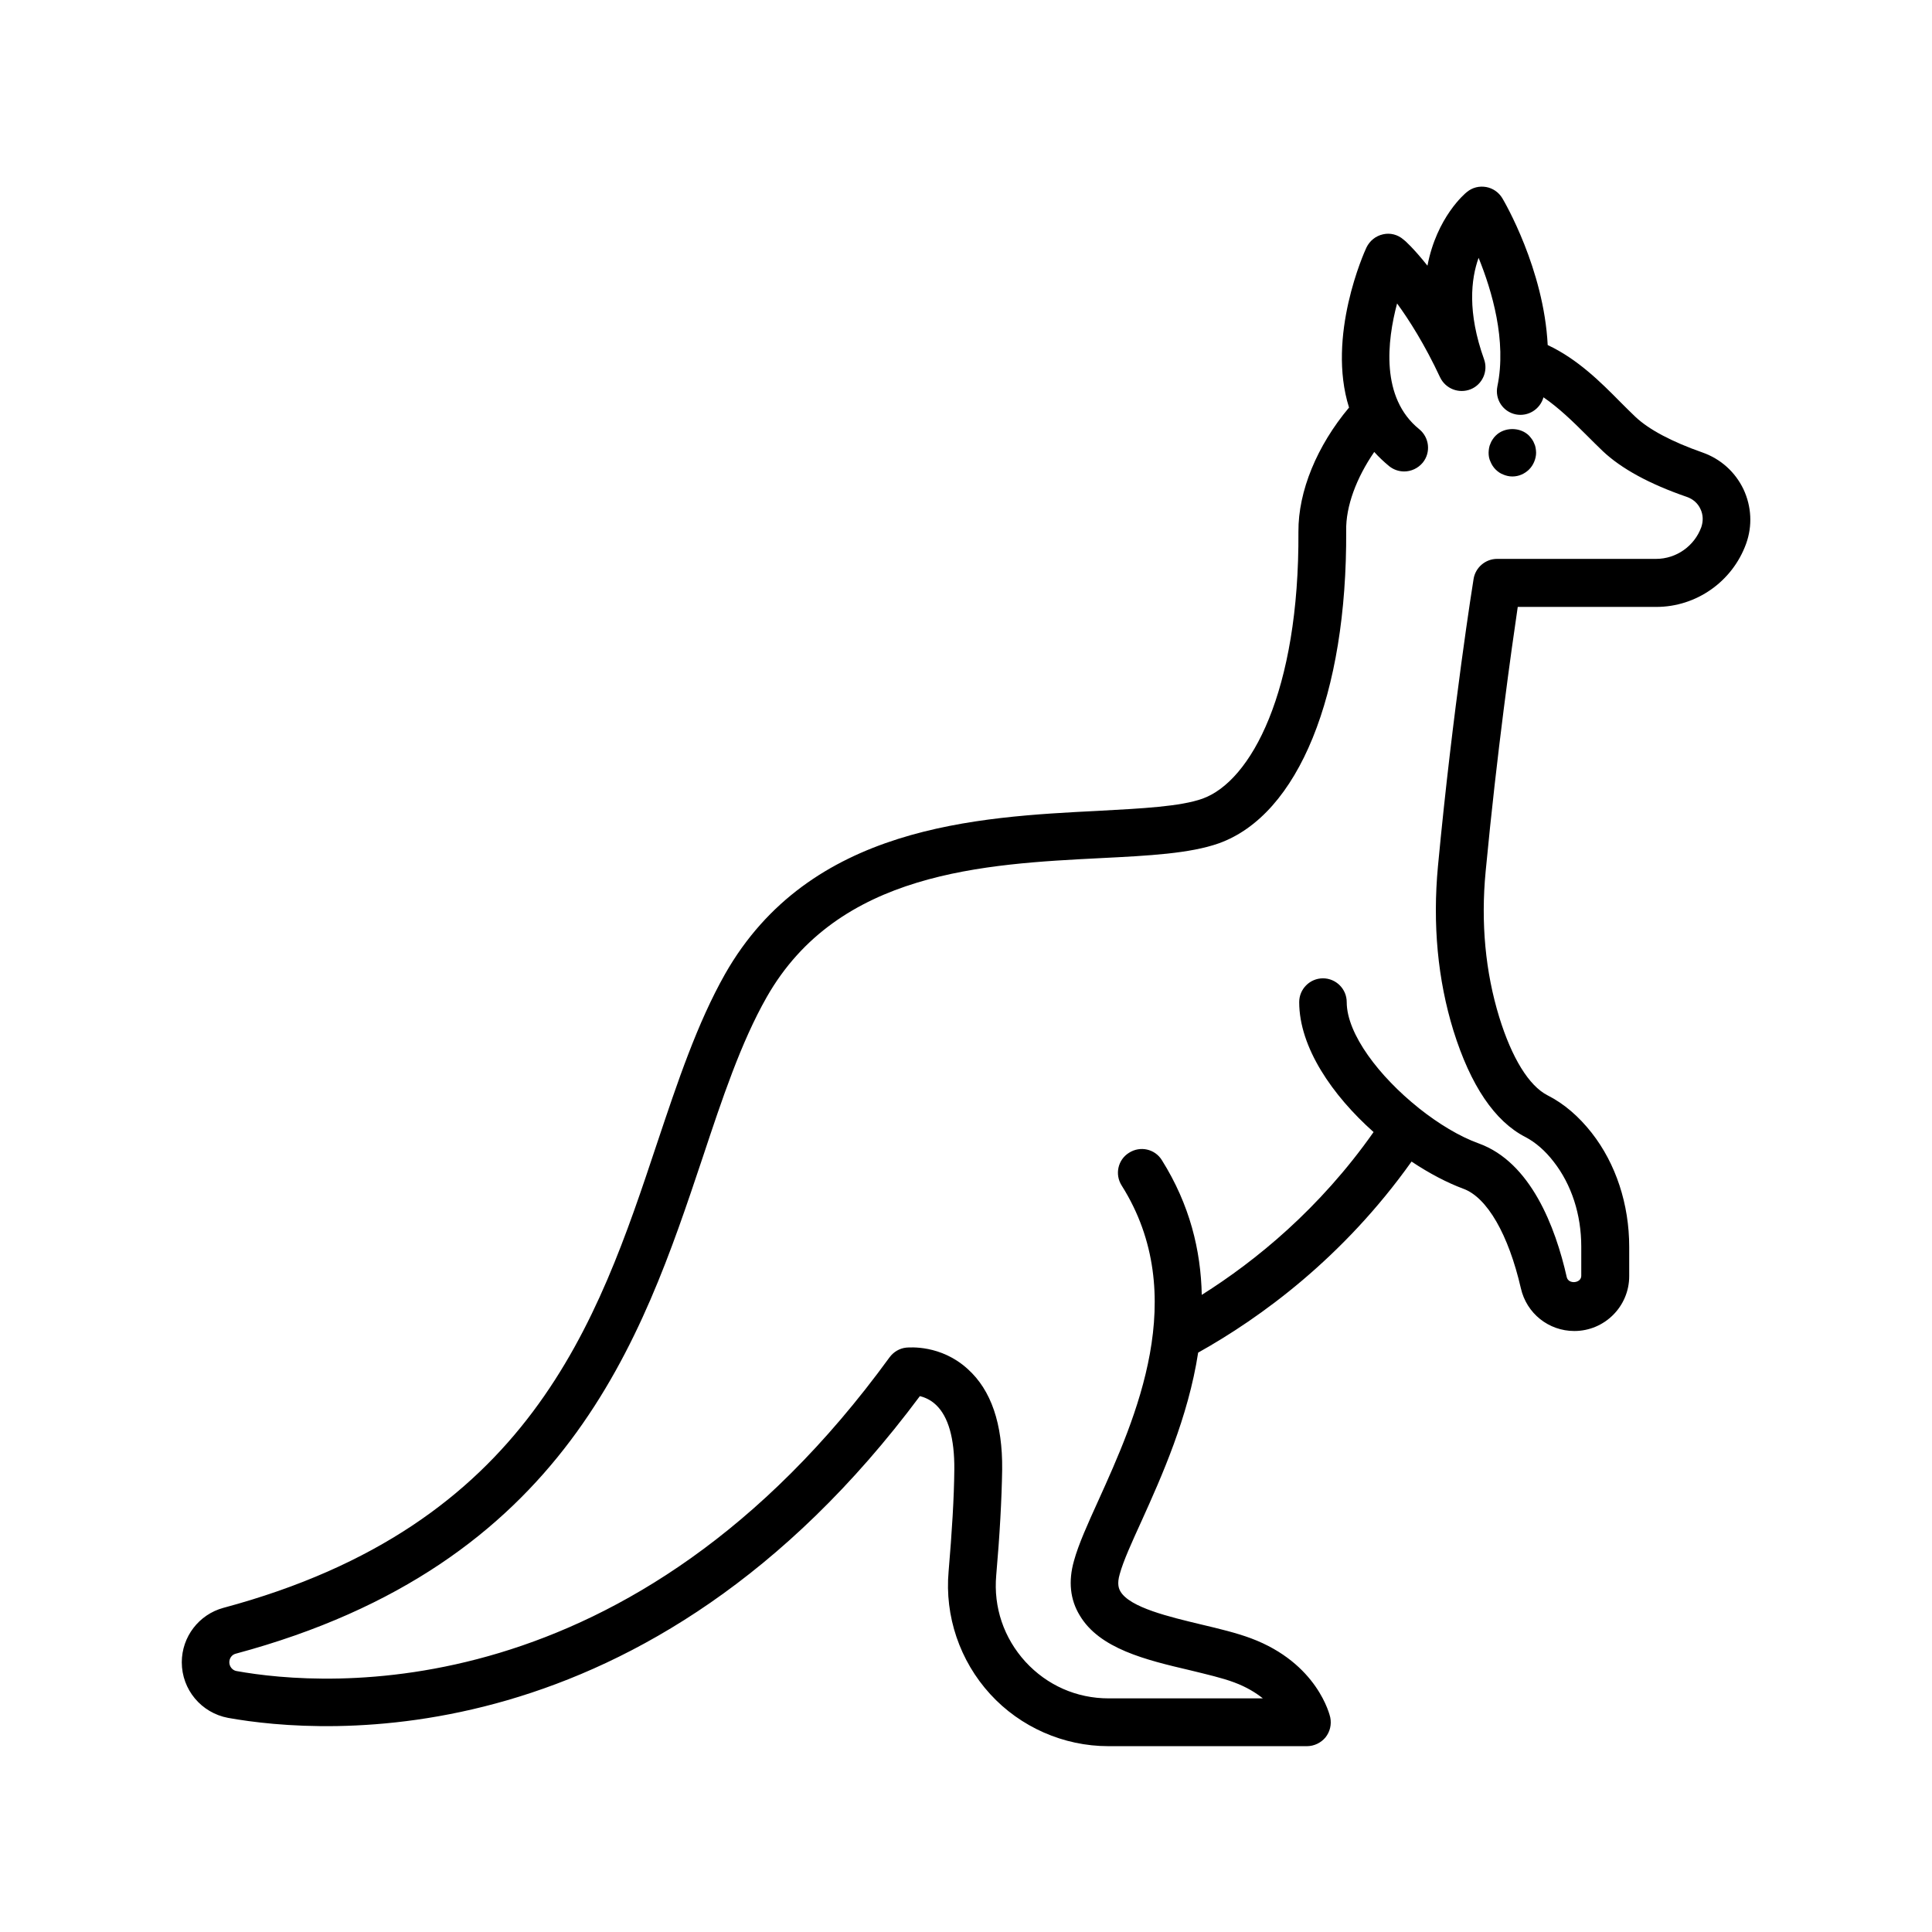 <?xml version="1.0" encoding="UTF-8"?>
<!-- Uploaded to: ICON Repo, www.iconrepo.com, Generator: ICON Repo Mixer Tools -->
<svg fill="#000000" width="800px" height="800px" version="1.1" viewBox="144 144 512 512" xmlns="http://www.w3.org/2000/svg">
 <g>
  <path d="m462.66 355.66c-5.856 2.078-15.871 2.582-27.395 3.211-32.371 1.637-76.703 3.84-99.125 43.266-7.367 13.035-12.531 28.465-18.012 44.84-15.805 47.48-33.754 101.33-114.93 123.12-6.488 1.762-11.023 7.684-11.023 14.422 0 7.242 5.164 13.414 12.281 14.738 24.938 4.473 111.28 11.461 183.32-85.27 1.258 0.316 2.832 0.945 4.281 2.332 3.273 3.086 4.914 8.941 4.848 17.066-0.062 7.496-0.629 16.625-1.512 27.016-1.07 11.902 2.961 23.742 11.02 32.559 7.996 8.754 19.461 13.793 31.301 13.793h52.648c1.891 0 3.715-0.883 4.914-2.332 1.195-1.512 1.637-3.402 1.258-5.289-0.125-0.566-3.336-14.359-21.035-20.973-3.906-1.449-8.375-2.519-13.16-3.652-8.375-2.016-18.895-4.473-21.41-8.754-0.441-0.754-0.945-2.016-0.188-4.598 0.945-3.465 3.211-8.438 5.856-14.234 5.227-11.586 12.281-27.27 14.926-44.461 16.562-9.258 38.414-25.129 56.551-50.633 4.723 3.148 9.445 5.606 13.664 7.18 6.359 2.266 12.027 12.156 15.305 26.387 1.512 6.676 7.367 11.336 14.168 11.336 7.996 0 14.547-6.488 14.547-14.547v-7.746c0-11.273-3.527-22.043-9.949-30.23-3.465-4.41-7.367-7.746-11.715-9.949-4.914-2.519-9.445-9.887-12.785-20.719-3.652-11.902-4.914-24.938-3.59-38.668 3.023-31.867 6.863-58.945 8.5-70.031h36.715c10.578 0 20.152-6.676 23.805-16.75 1.699-4.723 1.449-9.824-0.691-14.422-2.203-4.598-6.047-8.062-10.895-9.762-8.062-2.832-14.168-6.047-17.758-9.445-1.324-1.258-2.644-2.582-4.031-3.969-5.102-5.164-11.273-11.336-19.207-15.051-1.008-20.09-11.461-37.977-12.027-38.918-0.945-1.574-2.519-2.644-4.281-2.961-1.828-0.316-3.652 0.125-5.102 1.324-0.504 0.379-7.996 6.676-10.453 19.523-3.652-4.598-6.109-6.801-6.359-6.926-1.512-1.324-3.527-1.828-5.414-1.387-1.953 0.441-3.527 1.699-4.41 3.527-0.566 1.195-10.578 23.426-4.598 42.383-8.5 10.141-13.477 22.168-13.414 32.875 0.254 42.441-12.594 66.184-25.441 70.781zm45.531-91.883c1.195 1.324 2.519 2.582 3.969 3.777 1.195 0.945 2.582 1.387 3.969 1.387 1.828 0 3.652-0.82 4.914-2.332 2.203-2.707 1.762-6.676-0.945-8.879-10.266-8.312-8.5-23.363-5.856-33.312 3.211 4.41 7.305 10.832 11.398 19.586 1.449 3.023 4.977 4.41 8.125 3.148 3.086-1.258 4.66-4.785 3.527-7.934-4.473-12.469-3.465-21.285-1.449-26.891 3.527 8.691 7.496 21.98 4.977 34.07-0.691 3.402 1.449 6.738 4.914 7.43 3.273 0.629 6.422-1.387 7.305-4.535 4.031 2.769 7.746 6.359 11.336 9.949 1.512 1.512 2.961 2.961 4.344 4.281 4.914 4.66 12.406 8.754 22.293 12.156 1.637 0.566 2.961 1.699 3.652 3.273 0.691 1.449 0.754 3.148 0.188 4.785-1.828 4.977-6.613 8.375-11.965 8.375h-42.133c-3.086 0-5.731 2.266-6.234 5.289-0.062 0.316-5.481 34.133-9.445 76.137-1.449 15.43-0.062 30.102 4.094 43.578 4.535 14.547 10.957 24.059 19.082 28.215 2.644 1.387 5.227 3.59 7.496 6.551 4.723 6.047 7.305 13.98 7.305 22.484v7.746c0 1.953-3.336 2.332-3.84 0.379-3.023-13.414-9.574-30.48-23.301-35.457-5.102-1.828-10.707-5.227-15.934-9.383 0 0 0-0.062-0.062-0.062-10.328-8.25-19.02-19.523-19.02-28.023 0-3.465-2.832-6.297-6.297-6.297s-6.297 2.832-6.297 6.297c0 12.027 8.816 24.75 19.711 34.449-14.297 20.34-31.234 34.133-45.531 43.141-0.25-11.777-3.148-23.867-10.578-35.707-1.828-2.961-5.731-3.84-8.691-1.953-2.961 1.828-3.84 5.731-1.953 8.691 18.391 29.156 3.59 61.844-6.172 83.445-2.832 6.234-5.289 11.652-6.488 16.059-1.512 5.352-1.008 10.203 1.512 14.359 5.227 8.879 17.508 11.84 29.348 14.609 4.344 1.07 8.5 2.016 11.652 3.211 3.211 1.195 5.668 2.707 7.559 4.219h-40.871c-8.5 0-16.312-3.465-22.043-9.699-5.731-6.297-8.5-14.422-7.746-22.922 0.945-10.77 1.449-20.152 1.574-28.023 0.125-12.09-2.898-21.035-9.133-26.641-7.117-6.488-15.43-5.731-16.312-5.668-1.762 0.188-3.336 1.133-4.41 2.582-68.211 93.77-149.7 87.344-173.07 83.125-1.07-0.188-1.887-1.195-1.887-2.328 0-1.07 0.691-2.016 1.699-2.266 87.727-23.555 107.62-83.32 123.68-131.31 5.227-15.742 10.203-30.668 17.004-42.637 18.957-33.379 57.688-35.328 88.797-36.902 12.531-0.629 23.363-1.195 31.047-3.906 21.098-7.559 34.008-39.359 33.754-82.875-0.125-6.422 2.711-13.98 7.434-20.844z"/>
  <path d="m540.31 268.38c0.629 0.629 1.258 1.07 2.078 1.387 0.754 0.316 1.574 0.504 2.394 0.504 1.699 0 3.273-0.691 4.473-1.891 0.566-0.566 1.008-1.258 1.324-2.016 0.316-0.754 0.504-1.574 0.504-2.394 0-0.441-0.062-0.82-0.125-1.258-0.062-0.379-0.188-0.82-0.379-1.195-0.125-0.379-0.316-0.691-0.566-1.07-0.25-0.316-0.504-0.691-0.754-0.945-2.332-2.394-6.613-2.394-8.941 0-0.25 0.25-0.566 0.629-0.754 0.945-0.25 0.379-0.441 0.691-0.566 1.07-0.188 0.379-0.316 0.82-0.379 1.195-0.062 0.441-0.125 0.82-0.125 1.258 0 0.82 0.125 1.637 0.504 2.394 0.305 0.754 0.746 1.449 1.312 2.016z"/>
 </g>
</svg>